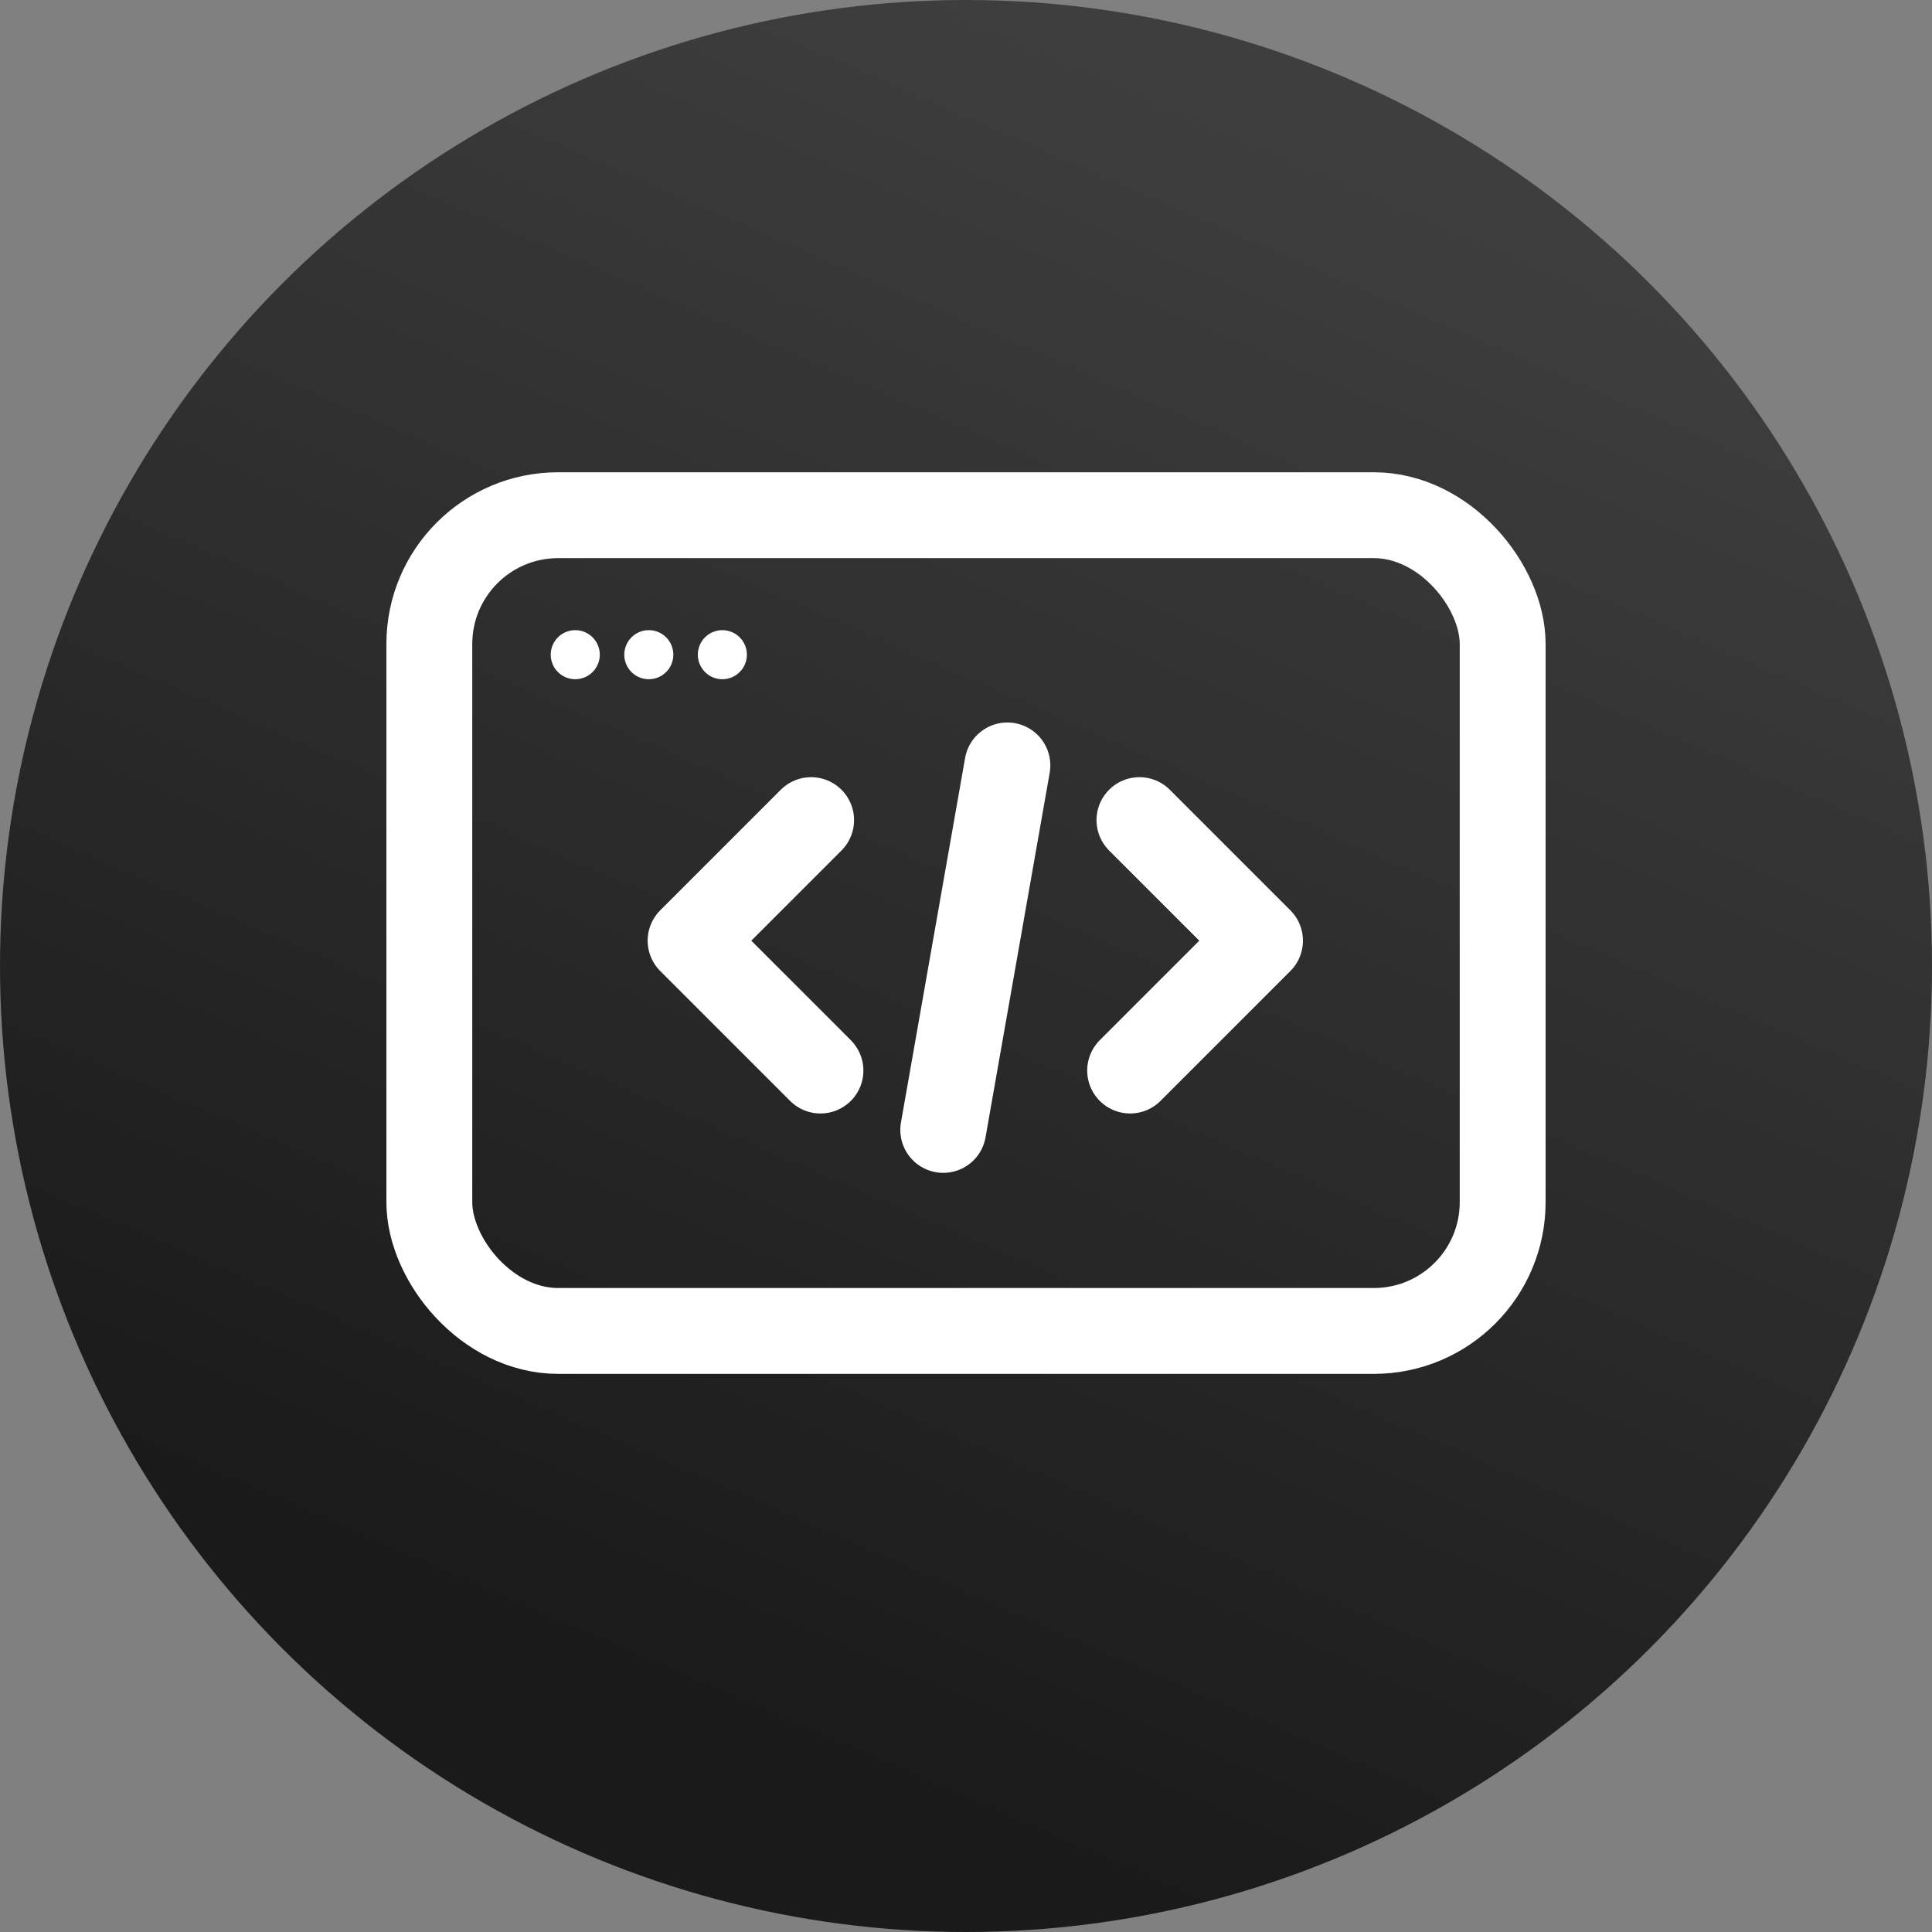 <svg id="banner-main1" xmlns="http://www.w3.org/2000/svg" xmlns:xlink="http://www.w3.org/1999/xlink" width="45" height="45" viewBox="0 0 45 45">
  <rect x="0" y="0" width="45" height="45" fill="#808080" stroke="none"/>
  <defs>
    <linearGradient id="linear-gradient" x1="0.5" x2="0.156" y2="0.791" gradientUnits="objectBoundingBox">
      <stop offset="0" stop-color="#3e3e3e"/>
      <stop offset="1" stop-color="#1a1a1a"/>
    </linearGradient>
  </defs>
  <circle id="Ellipse_1" data-name="Ellipse 1" cx="22.5" cy="22.5" r="22.5" fill="url(#linear-gradient)"/>
  <g id="Group_7852" data-name="Group 7852" transform="translate(3063.307 -427.773)">
    <g id="Rectangle_1574" data-name="Rectangle 1574" transform="translate(-3052.307 440.773)" fill="none" stroke="#fff" stroke-width="2">
      <rect width="23" height="17" rx="2" stroke="none"/>
      <rect x="-1" y="-1" width="25" height="19" rx="3" fill="none"/>
    </g>
    <path id="Ellipse_67" data-name="Ellipse 67" d="M.571,0A.571.571,0,1,1,0,.571.571.571,0,0,1,.571,0Z" transform="translate(-3050.479 442.451)" fill="#fff"/>
    <path id="Ellipse_68" data-name="Ellipse 68" d="M.571,0A.571.571,0,1,1,0,.571.571.571,0,0,1,.571,0Z" transform="translate(-3048.766 442.451)" fill="#fff"/>
    <path id="Ellipse_69" data-name="Ellipse 69" d="M.571,0A.571.571,0,1,1,0,.571.571.571,0,0,1,.571,0Z" transform="translate(-3047.053 442.451)" fill="#fff"/>
    <g id="Group_7852-2" data-name="Group 7852" transform="translate(-3047.222 445.601)">
      <path id="Path_9004" data-name="Path 9004" d="M-3043.39,447.814l-2.808,2.808,3.025,3.025" transform="translate(3046.198 -446.54)" fill="none" stroke="#fff" stroke-linecap="round" stroke-linejoin="round" stroke-width="2"/>
      <path id="Path_9005" data-name="Path 9005" d="M-3045.981,447.814l2.808,2.808-3.025,3.025" transform="translate(3056.436 -446.54)" fill="none" stroke="#fff" stroke-linecap="round" stroke-linejoin="round" stroke-width="2"/>
      <path id="Path_9006" data-name="Path 9006" d="M-3040.38,446.643l-1.494,8.49" transform="translate(3047.759 -446.643)" fill="none" stroke="#fff" stroke-linecap="round" stroke-width="2"/>
    </g>
  </g>
</svg>

